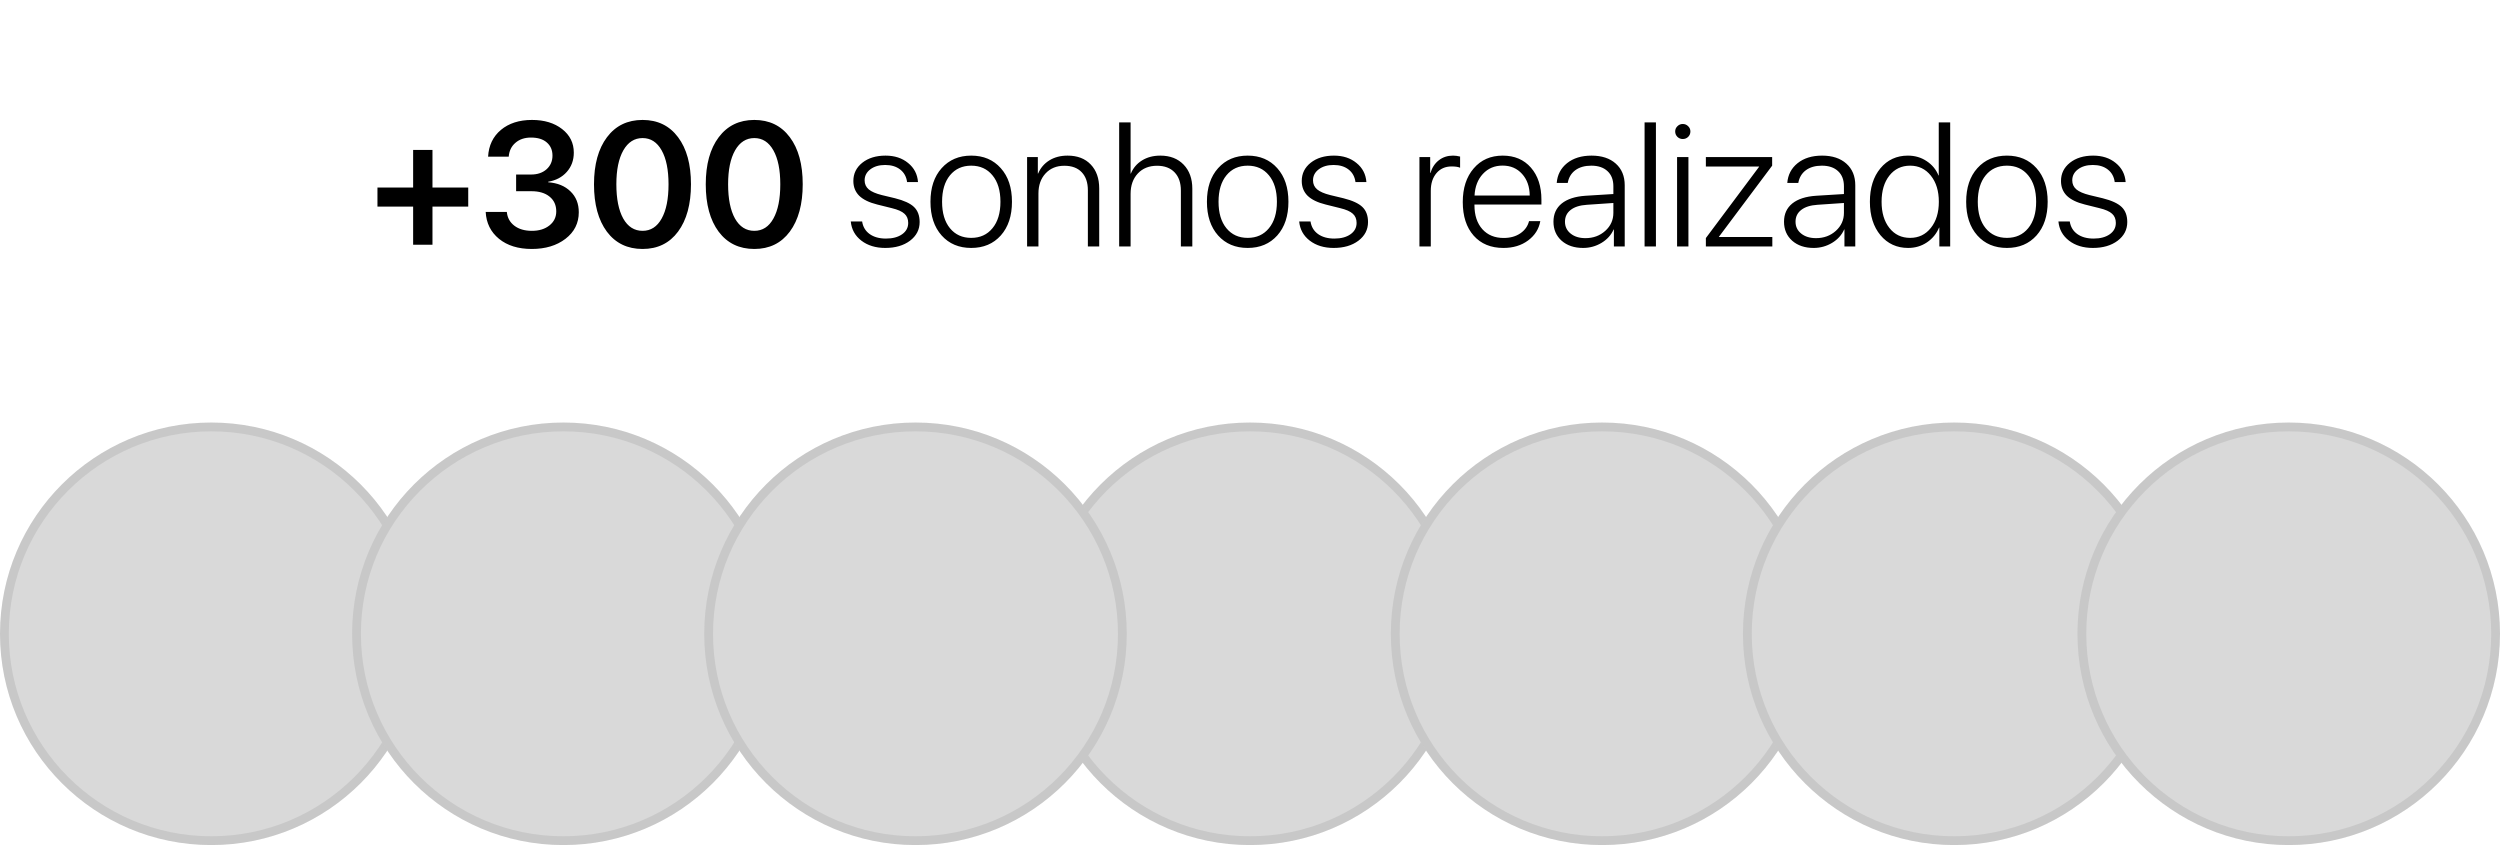 <svg xmlns="http://www.w3.org/2000/svg" width="284" height="96" viewBox="0 0 284 96" fill="none"><g id="Group 1171276495"><g id="Group 1171274843"><g id="Group 1171274842"><path id="+300 sonhos realizados" d="M49.129 23.469V27.805H46.932V23.469H42.879V21.301H46.932V17.033H49.129V21.301H53.191V23.469H49.129ZM58.631 21.721V19.826H60.33C61.053 19.826 61.639 19.628 62.088 19.23C62.537 18.827 62.762 18.309 62.762 17.678C62.762 17.053 62.547 16.555 62.117 16.184C61.694 15.812 61.095 15.627 60.32 15.627C59.598 15.627 59.008 15.825 58.553 16.223C58.097 16.613 57.843 17.137 57.791 17.795H55.447C55.519 16.525 56.004 15.513 56.902 14.758C57.807 14.003 58.986 13.625 60.438 13.625C61.831 13.625 62.97 13.97 63.855 14.66C64.741 15.35 65.184 16.242 65.184 17.336C65.184 18.202 64.917 18.934 64.383 19.533C63.855 20.126 63.152 20.497 62.273 20.646V20.705C63.335 20.783 64.178 21.128 64.803 21.74C65.434 22.346 65.75 23.137 65.75 24.113C65.75 25.35 65.245 26.356 64.236 27.131C63.234 27.899 61.958 28.283 60.408 28.283C58.872 28.283 57.632 27.899 56.688 27.131C55.743 26.356 55.239 25.337 55.174 24.074H57.576C57.635 24.725 57.918 25.246 58.426 25.637C58.934 26.027 59.601 26.223 60.428 26.223C61.242 26.223 61.906 26.018 62.42 25.607C62.934 25.197 63.191 24.667 63.191 24.016C63.191 23.306 62.938 22.746 62.43 22.336C61.928 21.926 61.242 21.721 60.369 21.721H58.631ZM72.996 28.283C71.277 28.283 69.926 27.629 68.943 26.32C67.967 25.005 67.478 23.212 67.478 20.939C67.478 18.68 67.97 16.896 68.953 15.588C69.936 14.279 71.284 13.625 72.996 13.625C74.708 13.625 76.053 14.279 77.029 15.588C78.006 16.89 78.494 18.671 78.494 20.93C78.494 23.195 78.006 24.989 77.029 26.311C76.053 27.626 74.708 28.283 72.996 28.283ZM72.996 26.223C73.927 26.223 74.65 25.757 75.164 24.826C75.685 23.895 75.945 22.6 75.945 20.939C75.945 19.292 75.685 18.006 75.164 17.082C74.643 16.151 73.921 15.685 72.996 15.685C72.072 15.685 71.342 16.151 70.809 17.082C70.281 18.013 70.018 19.296 70.018 20.93C70.018 22.59 70.278 23.889 70.799 24.826C71.326 25.757 72.059 26.223 72.996 26.223ZM85.691 28.283C83.973 28.283 82.622 27.629 81.639 26.32C80.662 25.005 80.174 23.212 80.174 20.939C80.174 18.68 80.665 16.896 81.648 15.588C82.632 14.279 83.979 13.625 85.691 13.625C87.404 13.625 88.748 14.279 89.725 15.588C90.701 16.89 91.189 18.671 91.189 20.93C91.189 23.195 90.701 24.989 89.725 26.311C88.748 27.626 87.404 28.283 85.691 28.283ZM85.691 26.223C86.622 26.223 87.345 25.757 87.859 24.826C88.38 23.895 88.641 22.6 88.641 20.939C88.641 19.292 88.38 18.006 87.859 17.082C87.338 16.151 86.616 15.685 85.691 15.685C84.767 15.685 84.038 16.151 83.504 17.082C82.977 18.013 82.713 19.296 82.713 20.93C82.713 22.59 82.973 23.889 83.494 24.826C84.022 25.757 84.754 26.223 85.691 26.223ZM96.941 20.559C96.941 19.719 97.28 19.029 97.957 18.488C98.641 17.948 99.519 17.678 100.594 17.678C101.629 17.678 102.485 17.958 103.162 18.518C103.846 19.071 104.22 19.794 104.285 20.686H103.045C102.967 20.08 102.706 19.605 102.264 19.26C101.827 18.915 101.258 18.742 100.555 18.742C99.865 18.742 99.301 18.908 98.865 19.24C98.436 19.566 98.221 19.982 98.221 20.49C98.221 20.907 98.377 21.249 98.689 21.516C99.002 21.776 99.497 21.991 100.174 22.16L101.678 22.521C102.693 22.775 103.413 23.107 103.836 23.518C104.259 23.928 104.471 24.497 104.471 25.227C104.471 26.086 104.106 26.792 103.377 27.346C102.648 27.893 101.71 28.166 100.564 28.166C99.477 28.166 98.572 27.889 97.85 27.336C97.133 26.783 96.733 26.057 96.648 25.158H97.938C98.029 25.764 98.312 26.239 98.787 26.584C99.269 26.929 99.887 27.102 100.643 27.102C101.404 27.102 102.016 26.939 102.479 26.613C102.941 26.288 103.172 25.858 103.172 25.324C103.172 24.881 103.029 24.533 102.742 24.279C102.462 24.019 101.984 23.807 101.307 23.645L99.656 23.234C98.738 23.006 98.055 22.674 97.606 22.238C97.163 21.796 96.941 21.236 96.941 20.559ZM113.689 26.75C112.843 27.694 111.723 28.166 110.33 28.166C108.937 28.166 107.817 27.694 106.971 26.75C106.124 25.799 105.701 24.523 105.701 22.922C105.701 21.32 106.124 20.047 106.971 19.104C107.824 18.153 108.943 17.678 110.33 17.678C111.723 17.678 112.843 18.153 113.689 19.104C114.536 20.047 114.959 21.32 114.959 22.922C114.959 24.523 114.536 25.799 113.689 26.75ZM107.918 25.93C108.517 26.659 109.321 27.023 110.33 27.023C111.339 27.023 112.143 26.659 112.742 25.93C113.348 25.201 113.65 24.198 113.65 22.922C113.65 21.646 113.348 20.643 112.742 19.914C112.143 19.185 111.339 18.82 110.33 18.82C109.321 18.82 108.517 19.185 107.918 19.914C107.319 20.643 107.02 21.646 107.02 22.922C107.02 24.198 107.319 25.201 107.918 25.93ZM116.678 28V17.844H117.898V19.719H117.928C118.195 19.087 118.618 18.589 119.197 18.225C119.783 17.86 120.477 17.678 121.277 17.678C122.391 17.678 123.266 18.013 123.904 18.684C124.549 19.354 124.871 20.266 124.871 21.418V28H123.582V21.623C123.582 20.738 123.348 20.051 122.879 19.562C122.417 19.074 121.759 18.83 120.906 18.83C120.027 18.83 119.318 19.12 118.777 19.699C118.237 20.279 117.967 21.04 117.967 21.984V28H116.678ZM127.137 28V13.908H128.436V19.719H128.465C128.725 19.087 129.148 18.589 129.734 18.225C130.32 17.86 131.014 17.678 131.814 17.678C132.921 17.678 133.803 18.02 134.461 18.703C135.118 19.387 135.447 20.298 135.447 21.438V28H134.148V21.652C134.148 20.767 133.911 20.077 133.436 19.582C132.96 19.081 132.296 18.83 131.443 18.83C130.532 18.83 129.803 19.123 129.256 19.709C128.709 20.295 128.436 21.066 128.436 22.023V28H127.137ZM145.096 26.75C144.249 27.694 143.13 28.166 141.736 28.166C140.343 28.166 139.223 27.694 138.377 26.75C137.531 25.799 137.107 24.523 137.107 22.922C137.107 21.32 137.531 20.047 138.377 19.104C139.23 18.153 140.35 17.678 141.736 17.678C143.13 17.678 144.249 18.153 145.096 19.104C145.942 20.047 146.365 21.32 146.365 22.922C146.365 24.523 145.942 25.799 145.096 26.75ZM139.324 25.93C139.923 26.659 140.727 27.023 141.736 27.023C142.745 27.023 143.549 26.659 144.148 25.93C144.754 25.201 145.057 24.198 145.057 22.922C145.057 21.646 144.754 20.643 144.148 19.914C143.549 19.185 142.745 18.82 141.736 18.82C140.727 18.82 139.923 19.185 139.324 19.914C138.725 20.643 138.426 21.646 138.426 22.922C138.426 24.198 138.725 25.201 139.324 25.93ZM147.879 20.559C147.879 19.719 148.217 19.029 148.895 18.488C149.578 17.948 150.457 17.678 151.531 17.678C152.566 17.678 153.423 17.958 154.1 18.518C154.783 19.071 155.158 19.794 155.223 20.686H153.982C153.904 20.08 153.644 19.605 153.201 19.26C152.765 18.915 152.195 18.742 151.492 18.742C150.802 18.742 150.239 18.908 149.803 19.24C149.373 19.566 149.158 19.982 149.158 20.49C149.158 20.907 149.314 21.249 149.627 21.516C149.939 21.776 150.434 21.991 151.111 22.16L152.615 22.521C153.631 22.775 154.35 23.107 154.773 23.518C155.197 23.928 155.408 24.497 155.408 25.227C155.408 26.086 155.044 26.792 154.314 27.346C153.585 27.893 152.648 28.166 151.502 28.166C150.415 28.166 149.51 27.889 148.787 27.336C148.071 26.783 147.671 26.057 147.586 25.158H148.875C148.966 25.764 149.249 26.239 149.725 26.584C150.206 26.929 150.825 27.102 151.58 27.102C152.342 27.102 152.954 26.939 153.416 26.613C153.878 26.288 154.109 25.858 154.109 25.324C154.109 24.881 153.966 24.533 153.68 24.279C153.4 24.019 152.921 23.807 152.244 23.645L150.594 23.234C149.676 23.006 148.992 22.674 148.543 22.238C148.1 21.796 147.879 21.236 147.879 20.559ZM161.248 28V17.844H162.469V19.65H162.498C162.687 19.032 163.006 18.55 163.455 18.205C163.904 17.854 164.441 17.678 165.066 17.678C165.314 17.678 165.581 17.713 165.867 17.785V19.055C165.659 18.957 165.337 18.908 164.9 18.908C164.184 18.908 163.611 19.162 163.182 19.67C162.752 20.178 162.537 20.845 162.537 21.672V28H161.248ZM170.691 18.811C169.786 18.811 169.041 19.126 168.455 19.758C167.876 20.383 167.56 21.2 167.508 22.209H173.777C173.764 21.2 173.475 20.383 172.908 19.758C172.342 19.126 171.603 18.811 170.691 18.811ZM173.699 25.119H174.979C174.822 26.011 174.36 26.744 173.592 27.316C172.83 27.883 171.896 28.166 170.789 28.166C169.363 28.166 168.237 27.701 167.41 26.77C166.583 25.832 166.17 24.559 166.17 22.951C166.17 21.369 166.583 20.096 167.41 19.133C168.237 18.163 169.337 17.678 170.711 17.678C172.052 17.678 173.12 18.134 173.914 19.045C174.708 19.956 175.105 21.171 175.105 22.688V23.234H167.498V23.312C167.498 24.458 167.798 25.366 168.396 26.037C168.995 26.701 169.803 27.033 170.818 27.033C171.567 27.033 172.199 26.857 172.713 26.506C173.227 26.154 173.556 25.692 173.699 25.119ZM180.105 27.053C180.997 27.053 181.749 26.776 182.361 26.223C182.973 25.669 183.279 24.989 183.279 24.182V23.059L180.271 23.264C179.471 23.316 178.855 23.511 178.426 23.85C177.996 24.182 177.781 24.628 177.781 25.188C177.781 25.741 177.996 26.19 178.426 26.535C178.855 26.88 179.415 27.053 180.105 27.053ZM179.842 28.166C178.839 28.166 178.025 27.893 177.4 27.346C176.782 26.792 176.473 26.073 176.473 25.188C176.473 24.315 176.785 23.625 177.41 23.117C178.042 22.609 178.943 22.316 180.115 22.238L183.279 22.043V21.164C183.279 20.428 183.058 19.855 182.615 19.445C182.173 19.029 181.557 18.82 180.77 18.82C180.027 18.82 179.422 18.993 178.953 19.338C178.491 19.683 178.204 20.165 178.094 20.783H176.844C176.915 19.859 177.306 19.11 178.016 18.537C178.732 17.964 179.66 17.678 180.799 17.678C181.958 17.678 182.876 17.98 183.553 18.586C184.23 19.191 184.568 20.012 184.568 21.047V28H183.338V26.066H183.309C183.029 26.698 182.57 27.206 181.932 27.59C181.294 27.974 180.597 28.166 179.842 28.166ZM186.824 28V13.908H188.113V28H186.824ZM190.516 28V17.844H191.805V28H190.516ZM191.16 15.793C190.926 15.793 190.724 15.712 190.555 15.549C190.385 15.38 190.301 15.175 190.301 14.934C190.301 14.699 190.385 14.501 190.555 14.338C190.724 14.169 190.926 14.084 191.16 14.084C191.401 14.084 191.606 14.169 191.775 14.338C191.945 14.501 192.029 14.699 192.029 14.934C192.029 15.175 191.945 15.38 191.775 15.549C191.606 15.712 191.401 15.793 191.16 15.793ZM193.787 28V27.043L199.832 18.947V18.918H193.787V17.844H201.316V18.82L195.271 26.896V26.926H201.336V28H193.787ZM206.297 27.053C207.189 27.053 207.941 26.776 208.553 26.223C209.165 25.669 209.471 24.989 209.471 24.182V23.059L206.463 23.264C205.662 23.316 205.047 23.511 204.617 23.85C204.188 24.182 203.973 24.628 203.973 25.188C203.973 25.741 204.188 26.19 204.617 26.535C205.047 26.88 205.607 27.053 206.297 27.053ZM206.033 28.166C205.031 28.166 204.217 27.893 203.592 27.346C202.973 26.792 202.664 26.073 202.664 25.188C202.664 24.315 202.977 23.625 203.602 23.117C204.233 22.609 205.135 22.316 206.307 22.238L209.471 22.043V21.164C209.471 20.428 209.249 19.855 208.807 19.445C208.364 19.029 207.749 18.82 206.961 18.82C206.219 18.82 205.613 18.993 205.145 19.338C204.682 19.683 204.396 20.165 204.285 20.783H203.035C203.107 19.859 203.497 19.11 204.207 18.537C204.923 17.964 205.851 17.678 206.99 17.678C208.149 17.678 209.067 17.98 209.744 18.586C210.421 19.191 210.76 20.012 210.76 21.047V28H209.529V26.066H209.5C209.22 26.698 208.761 27.206 208.123 27.59C207.485 27.974 206.788 28.166 206.033 28.166ZM216.766 28.166C215.477 28.166 214.428 27.684 213.621 26.721C212.82 25.757 212.42 24.491 212.42 22.922C212.42 21.346 212.817 20.08 213.611 19.123C214.412 18.16 215.454 17.678 216.736 17.678C217.537 17.678 218.247 17.886 218.865 18.303C219.49 18.713 219.939 19.256 220.213 19.934H220.242V13.908H221.541V28H220.311V25.852H220.281C219.988 26.548 219.529 27.108 218.904 27.531C218.279 27.954 217.566 28.166 216.766 28.166ZM216.99 18.82C216.014 18.82 215.229 19.195 214.637 19.943C214.044 20.692 213.748 21.685 213.748 22.922C213.748 24.159 214.044 25.152 214.637 25.9C215.229 26.649 216.014 27.023 216.99 27.023C217.96 27.023 218.745 26.646 219.344 25.891C219.949 25.135 220.252 24.146 220.252 22.922C220.252 21.698 219.949 20.708 219.344 19.953C218.745 19.198 217.96 18.82 216.99 18.82ZM231.346 26.75C230.499 27.694 229.38 28.166 227.986 28.166C226.593 28.166 225.473 27.694 224.627 26.75C223.781 25.799 223.357 24.523 223.357 22.922C223.357 21.32 223.781 20.047 224.627 19.104C225.48 18.153 226.6 17.678 227.986 17.678C229.38 17.678 230.499 18.153 231.346 19.104C232.192 20.047 232.615 21.32 232.615 22.922C232.615 24.523 232.192 25.799 231.346 26.75ZM225.574 25.93C226.173 26.659 226.977 27.023 227.986 27.023C228.995 27.023 229.799 26.659 230.398 25.93C231.004 25.201 231.307 24.198 231.307 22.922C231.307 21.646 231.004 20.643 230.398 19.914C229.799 19.185 228.995 18.82 227.986 18.82C226.977 18.82 226.173 19.185 225.574 19.914C224.975 20.643 224.676 21.646 224.676 22.922C224.676 24.198 224.975 25.201 225.574 25.93ZM234.129 20.559C234.129 19.719 234.467 19.029 235.145 18.488C235.828 17.948 236.707 17.678 237.781 17.678C238.816 17.678 239.673 17.958 240.35 18.518C241.033 19.071 241.408 19.794 241.473 20.686H240.232C240.154 20.08 239.894 19.605 239.451 19.26C239.015 18.915 238.445 18.742 237.742 18.742C237.052 18.742 236.489 18.908 236.053 19.24C235.623 19.566 235.408 19.982 235.408 20.49C235.408 20.907 235.564 21.249 235.877 21.516C236.189 21.776 236.684 21.991 237.361 22.16L238.865 22.521C239.881 22.775 240.6 23.107 241.023 23.518C241.447 23.928 241.658 24.497 241.658 25.227C241.658 26.086 241.294 26.792 240.564 27.346C239.835 27.893 238.898 28.166 237.752 28.166C236.665 28.166 235.76 27.889 235.037 27.336C234.321 26.783 233.921 26.057 233.836 25.158H235.125C235.216 25.764 235.499 26.239 235.975 26.584C236.456 26.929 237.075 27.102 237.83 27.102C238.592 27.102 239.204 26.939 239.666 26.613C240.128 26.288 240.359 25.858 240.359 25.324C240.359 24.881 240.216 24.533 239.93 24.279C239.65 24.019 239.171 23.807 238.494 23.645L236.844 23.234C235.926 23.006 235.242 22.674 234.793 22.238C234.35 21.796 234.129 21.236 234.129 20.559Z" fill="black"></path></g></g><g id="Ellipse 174"><circle cx="24" cy="72" r="24" fill="#D9D9D9"></circle><circle cx="24" cy="72" r="23.5" stroke="black" stroke-opacity="0.08"></circle></g><g id="Ellipse 177"><circle cx="142" cy="72" r="24" fill="#D9D9D9"></circle><circle cx="142" cy="72" r="23.5" stroke="black" stroke-opacity="0.08"></circle></g><g id="Ellipse 175"><circle cx="64" cy="72" r="24" fill="#D9D9D9"></circle><circle cx="64" cy="72" r="23.5" stroke="black" stroke-opacity="0.08"></circle></g><g id="Ellipse 178"><circle cx="182" cy="72" r="24" fill="#D9D9D9"></circle><circle cx="182" cy="72" r="23.5" stroke="black" stroke-opacity="0.08"></circle></g><g id="Ellipse 176"><circle cx="104" cy="72" r="24" fill="#D9D9D9"></circle><circle cx="104" cy="72" r="23.5" stroke="black" stroke-opacity="0.08"></circle></g><g id="Ellipse 179"><circle cx="222" cy="72" r="24" fill="#D9D9D9"></circle><circle cx="222" cy="72" r="23.5" stroke="black" stroke-opacity="0.08"></circle></g><g id="Ellipse 180"><circle cx="260" cy="72" r="24" fill="#D9D9D9"></circle><circle cx="260" cy="72" r="23.5" stroke="black" stroke-opacity="0.08"></circle></g></g></svg>
